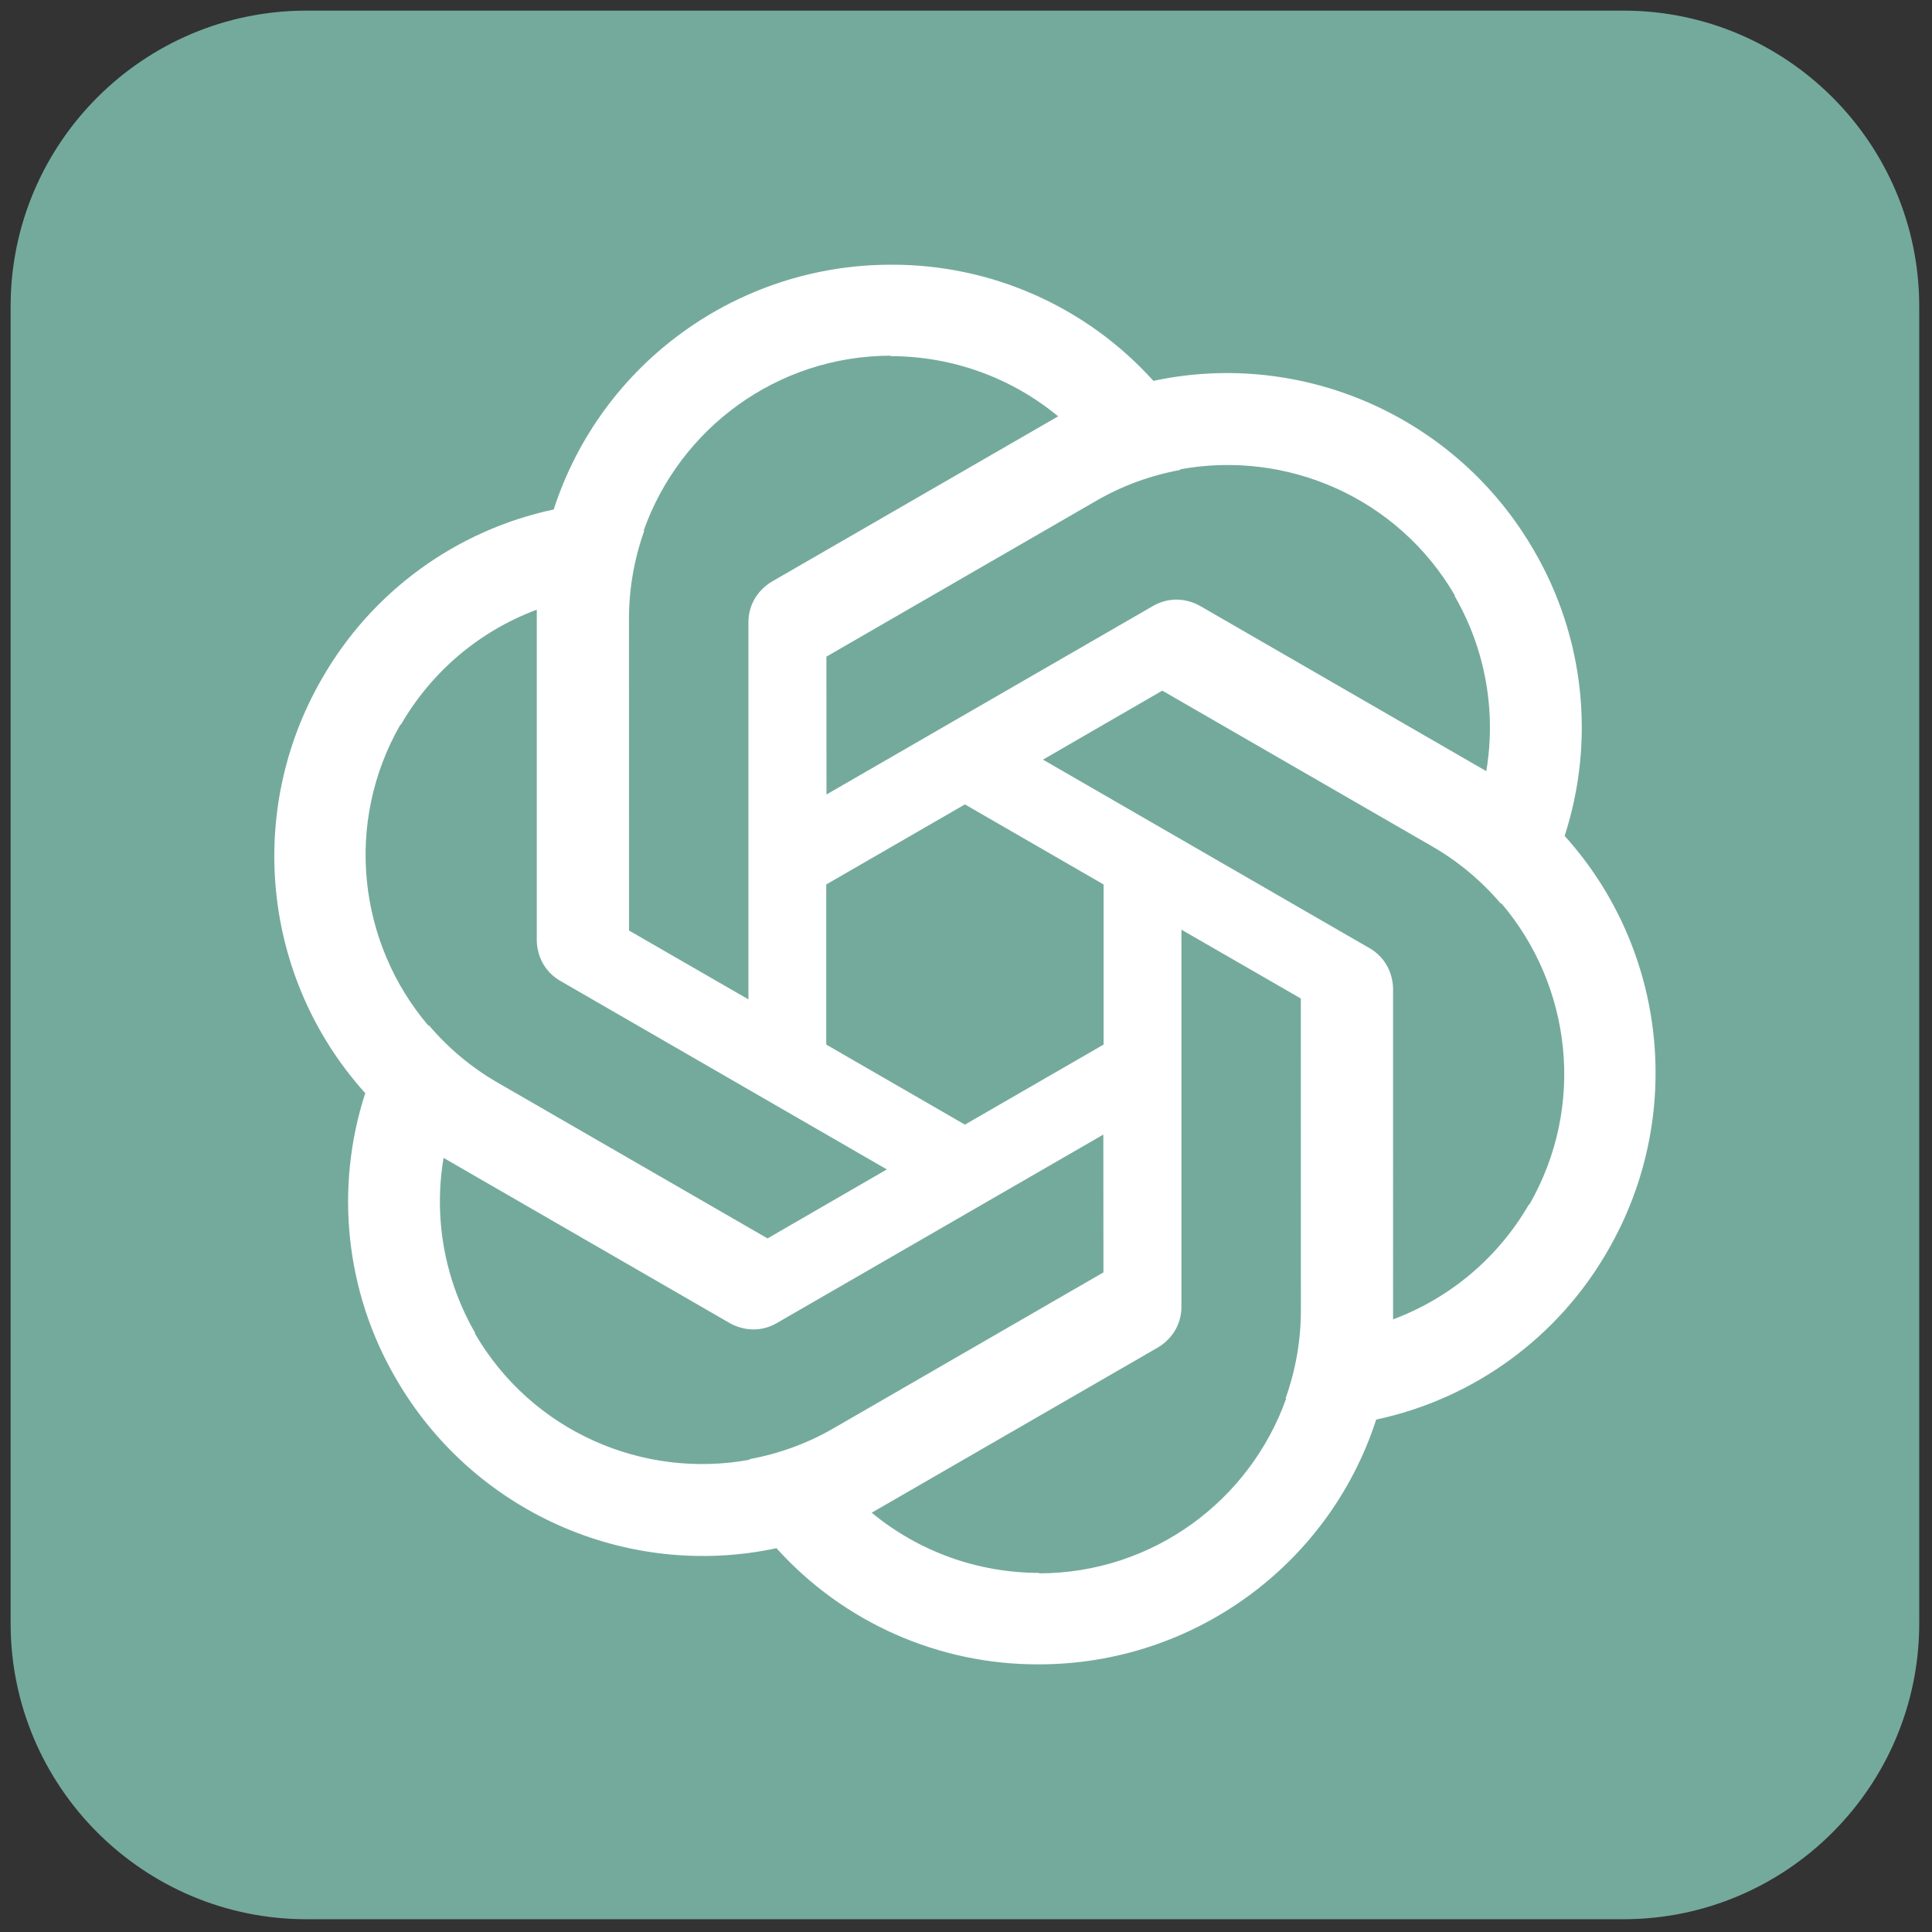 <svg xmlns="http://www.w3.org/2000/svg" xmlns:xlink="http://www.w3.org/1999/xlink" version="1.1" width="256" height="256" viewBox="0 0 256 256" xml:space="preserve">

<rect x="0" y="0" width="256" height="256" fill="#333333" stroke="none"/>

<defs>
</defs>
<g style="stroke: none; stroke-width: 0; stroke-dasharray: none; stroke-linecap: butt; stroke-linejoin: miter; stroke-miterlimit: 10; fill: none; fill-rule: nonzero; opacity: 1;" transform="translate(1.407 1.407) scale(2.81 2.81)" >
	<path d="M 76.051 90 H 13.95 C 6.258 90 0 83.742 0 76.051 V 13.95 C 0 6.258 6.258 0 13.95 0 h 62.101 C 83.742 0 90 6.258 90 13.95 v 62.101 C 90 83.742 83.742 90 76.051 90 z" style="stroke: none; stroke-width: 1; stroke-dasharray: none; stroke-linecap: butt; stroke-linejoin: miter; stroke-miterlimit: 10; fill: rgb(116,170,156); fill-rule: nonzero; opacity: 1;" transform=" matrix(1 0 0 1 0 0) " stroke-linecap="round" />
	<path d="M 73.301 38.94 l -0.023 -0.019 c 1.458 -4.49 0.933 -9.388 -1.446 -13.465 c -3.614 -6.26 -10.85 -9.498 -17.913 -8.004 l -0.028 0.01 c -3.16 -3.508 -7.664 -5.502 -12.384 -5.48 c -7.229 0 -13.65 4.647 -15.888 11.511 l -0.005 0.03 c -4.618 0.982 -8.597 3.886 -10.938 7.985 c -3.614 6.26 -2.8 14.145 2.025 19.515 l 0.023 0.019 c -1.458 4.49 -0.933 9.389 1.446 13.465 c 3.614 6.26 10.85 9.498 17.913 8.004 l 0.028 -0.01 c 3.16 3.508 7.664 5.502 12.384 5.48 c 7.229 0 13.65 -4.648 15.888 -11.511 l 0.005 -0.03 c 4.618 -0.982 8.597 -3.886 10.938 -7.985 C 78.94 52.195 78.126 44.31 73.301 38.94 z M 51.539 48.756 L 45 52.531 l -6.539 -3.775 v -7.55 L 45 37.431 l 6.539 3.775 V 48.756 z M 68.117 27.6 l -0.03 -0.008 c 1.448 2.508 1.977 5.416 1.498 8.271 l -13.492 -7.789 c -0.175 -0.101 -0.359 -0.173 -0.546 -0.222 c -0.551 -0.155 -1.15 -0.082 -1.667 0.216 l -15.407 8.895 l -0.005 -6.499 l 12.727 -7.351 c 1.231 -0.713 2.572 -1.2 3.96 -1.454 l -0.008 -0.028 C 60.151 20.708 65.416 22.94 68.117 27.6 z M 41.506 16.271 l -0.022 0.022 c 2.896 0 5.679 0.996 7.912 2.838 L 35.905 26.92 c -0.175 0.101 -0.33 0.224 -0.466 0.362 c -0.41 0.4 -0.647 0.955 -0.647 1.552 v 17.791 l -5.631 -3.246 l -0.002 -14.697 c -0.002 -1.422 0.247 -2.827 0.721 -4.157 l -0.028 -0.007 C 31.554 19.723 36.12 16.28 41.506 16.271 z M 18.389 33.652 l 0.008 0.03 c 1.448 -2.508 3.702 -4.42 6.414 -5.433 v 15.579 c 0 0.202 0.029 0.397 0.081 0.584 c 0.141 0.555 0.504 1.038 1.02 1.336 l 15.407 8.895 l -5.626 3.254 L 22.964 50.55 c -1.233 -0.71 -2.325 -1.627 -3.239 -2.702 l -0.02 0.021 C 16.403 43.997 15.704 38.321 18.389 33.652 z M 21.883 62.362 l 0.03 0.008 c -1.448 -2.508 -1.977 -5.416 -1.498 -8.271 l 13.492 7.789 c 0.175 0.101 0.359 0.173 0.546 0.222 c 0.551 0.155 1.15 0.083 1.667 -0.216 L 51.527 53 l 0.005 6.499 L 38.805 66.85 c -1.231 0.713 -2.572 1.2 -3.96 1.454 l 0.008 0.028 C 29.849 69.255 24.584 67.023 21.883 62.362 z M 48.494 73.691 l 0.022 -0.022 c -2.896 0 -5.679 -0.996 -7.912 -2.838 l 13.492 -7.789 c 0.175 -0.101 0.329 -0.224 0.466 -0.362 c 0.41 -0.4 0.647 -0.955 0.647 -1.552 v -17.79 l 5.631 3.246 l 0.002 14.697 c 0.002 1.422 -0.247 2.827 -0.721 4.157 l 0.028 0.007 C 58.446 70.239 53.88 73.683 48.494 73.691 z M 71.611 56.311 L 71.611 56.311 l -0.008 -0.03 c -1.448 2.508 -3.702 4.42 -6.414 5.433 V 46.135 c 0 -0.202 -0.029 -0.397 -0.081 -0.584 c -0.141 -0.555 -0.504 -1.038 -1.02 -1.336 L 48.681 35.32 l 5.626 -3.254 l 12.729 7.346 c 1.233 0.71 2.325 1.627 3.239 2.703 l 0.02 -0.021 C 73.597 45.966 74.296 51.641 71.611 56.311 z" style="stroke: none; stroke-width: 1; stroke-dasharray: none; stroke-linecap: butt; stroke-linejoin: miter; stroke-miterlimit: 10; fill: rgb(255,255,255); fill-rule: nonzero; opacity: 1;" transform=" matrix(1 0 0 1 0 0) " stroke-linecap="round" />
</g>
</svg>